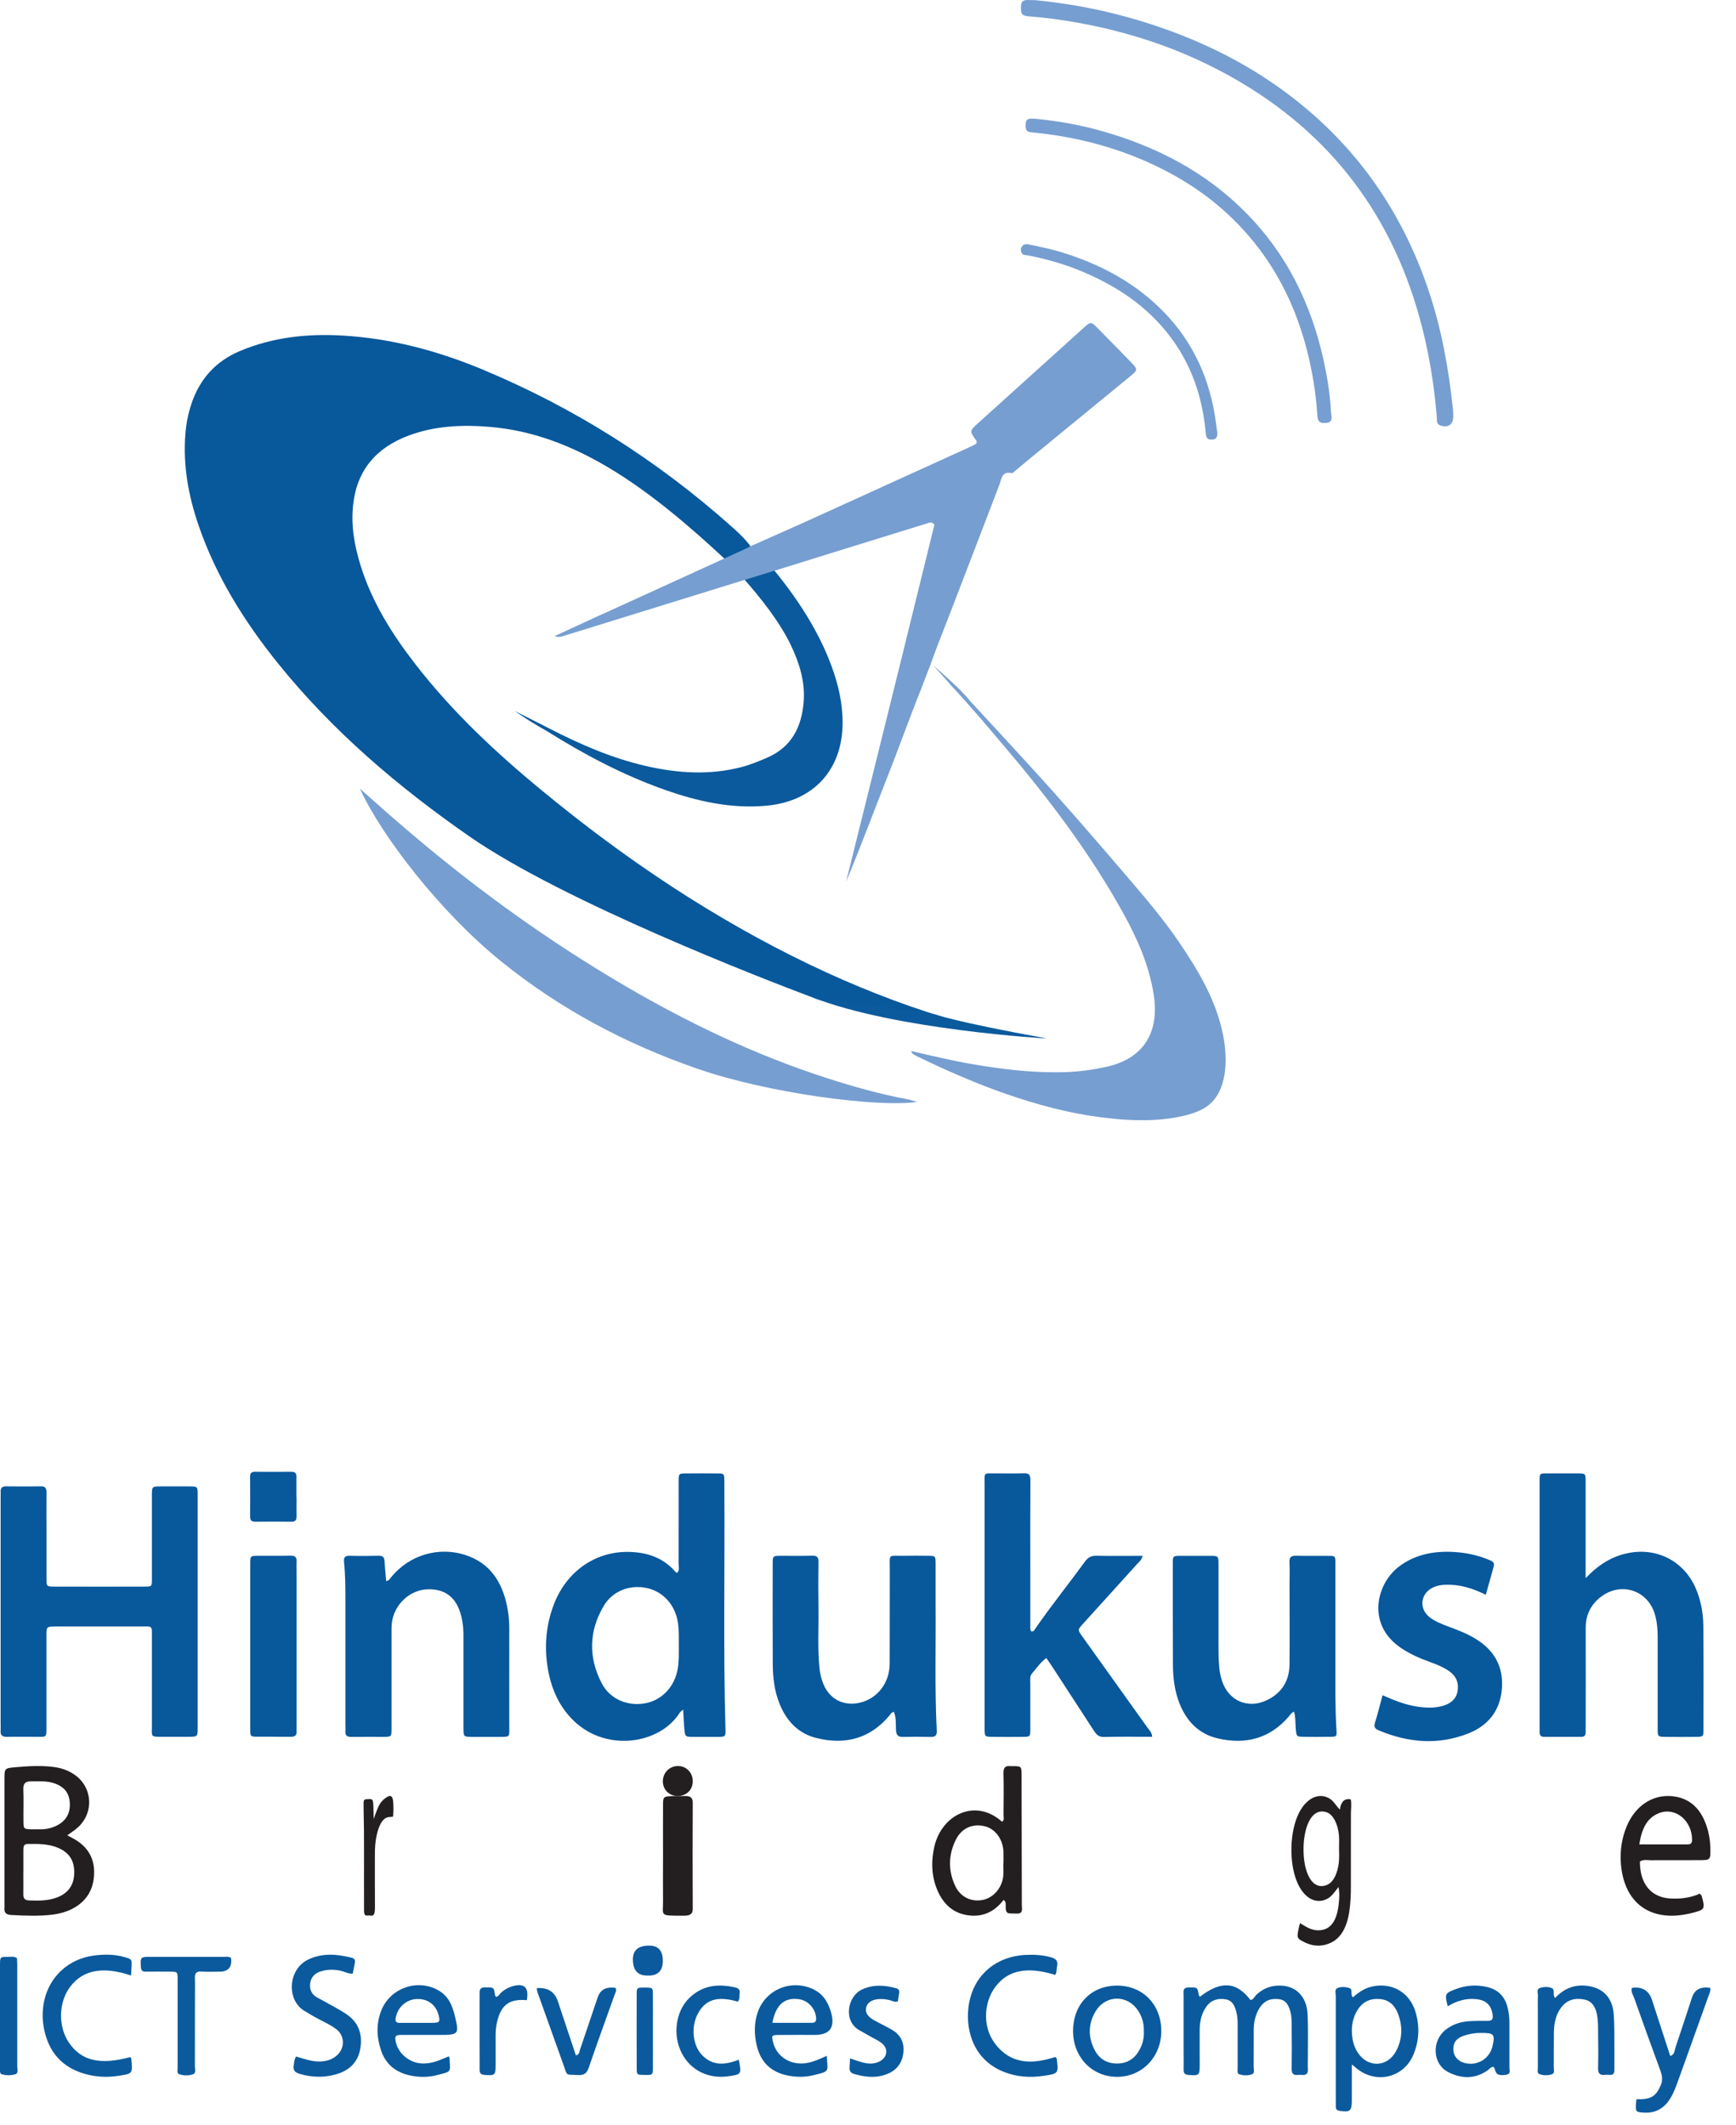 <svg width="58" height="71" viewBox="0 0 58 71" fill="none" xmlns="http://www.w3.org/2000/svg">
<path d="M31.675 22.738C31.904 22.847 32.069 23.054 32.239 23.237C32.341 23.346 32.446 23.456 32.548 23.567C33.147 24.211 33.741 24.862 34.335 25.508C35.476 26.75 36.58 28.025 37.674 29.307C38.267 29.999 38.856 30.691 39.37 31.443C40.036 32.42 40.644 33.43 40.87 34.613C41.014 35.364 41.025 36.458 40.328 36.959C40.132 37.098 39.904 37.183 39.671 37.246C38.628 37.522 37.45 37.435 36.394 37.27C35.339 37.105 34.215 36.776 33.17 36.387C32.964 36.31 32.759 36.23 32.554 36.147C31.914 35.888 31.288 35.603 30.667 35.303C30.606 35.275 30.549 35.24 30.493 35.203C30.473 35.19 30.467 35.16 30.439 35.112C31.12 35.27 31.782 35.429 32.45 35.545C33.493 35.725 34.542 35.853 35.602 35.817C36.07 35.801 36.534 35.738 36.991 35.634C38.26 35.344 38.732 34.435 38.547 33.238C38.395 32.244 37.99 31.341 37.509 30.473C36.401 28.476 35.025 26.666 33.551 24.929C32.972 24.246 32.395 23.559 31.782 22.906C31.738 22.858 31.714 22.793 31.679 22.736L31.675 22.741V22.738Z" fill="#769ED1"/>
<path d="M12.023 26.346C12.599 26.861 13.181 27.375 13.773 27.875C15.991 29.757 18.346 31.45 20.856 32.921C23.009 34.182 25.251 35.253 27.631 36.019C28.508 36.302 29.396 36.552 30.306 36.722C30.408 36.741 30.509 36.776 30.637 36.813C29.346 37.002 25.693 36.534 23.284 35.699C20.895 34.87 18.706 33.706 16.738 32.113C14.704 30.469 12.758 27.941 12.023 26.346Z" fill="#769ED1"/>
<path d="M31.893 34.298C31.915 34.222 31.976 34.161 32.052 34.137C32.037 34.135 32.024 34.13 32.008 34.128C31.915 34.152 31.834 34.128 31.769 34.056H31.762C31.669 34.08 31.588 34.052 31.523 33.982C29.999 33.515 28.519 32.927 27.082 32.24C23.839 30.686 20.88 28.698 18.111 26.415C16.568 25.145 15.112 23.783 13.884 22.197C13.1 21.187 12.425 20.115 12.044 18.881C11.842 18.226 11.722 17.562 11.798 16.866C11.925 15.7 12.573 14.96 13.64 14.556C14.522 14.223 15.443 14.184 16.372 14.262C17.804 14.382 19.102 14.891 20.323 15.617C21.712 16.442 23.038 17.578 24.215 18.674C24.3 18.698 24.283 18.657 24.379 18.596C24.601 18.459 24.87 18.42 25.077 18.254C24.897 18.004 24.672 17.795 24.444 17.593C21.956 15.374 19.174 13.614 16.096 12.334C14.604 11.714 13.057 11.303 11.437 11.21C10.261 11.142 9.112 11.266 8.015 11.727C7.199 12.071 6.665 12.671 6.391 13.505C6.286 13.822 6.221 14.151 6.195 14.486C6.108 15.546 6.295 16.564 6.637 17.56C7.223 19.264 8.165 20.765 9.286 22.16C11.115 24.431 13.313 26.298 15.699 27.954C18.849 30.138 25.6 32.742 27.039 33.282C27.211 33.347 27.309 33.382 27.313 33.384C27.352 33.395 27.391 33.406 27.43 33.417C27.522 33.399 27.607 33.406 27.67 33.486C27.696 33.493 27.72 33.499 27.746 33.504C27.838 33.484 27.922 33.495 27.988 33.573H27.999C28.112 33.562 28.223 33.56 28.308 33.654H28.317C28.43 33.641 28.541 33.641 28.628 33.734H28.637C28.75 33.721 28.863 33.717 28.95 33.81H28.959C29.072 33.797 29.185 33.791 29.272 33.885L29.283 33.887C29.394 33.876 29.507 33.865 29.594 33.959L29.612 33.963C29.747 33.959 29.884 33.943 29.995 34.045H30.006C30.095 34.041 30.184 34.032 30.265 34.056C30.3 34.032 30.345 34.015 30.4 34.015C30.489 34.015 30.552 34.056 30.589 34.115C30.62 34.098 30.657 34.085 30.702 34.085C30.802 34.085 30.868 34.135 30.903 34.202C30.951 34.202 30.998 34.202 31.044 34.209C31.077 34.191 31.114 34.178 31.16 34.178C31.236 34.178 31.292 34.209 31.329 34.254C31.364 34.228 31.41 34.213 31.464 34.213C31.519 34.213 31.569 34.23 31.604 34.257C31.623 34.25 31.643 34.248 31.662 34.248H31.678C31.721 34.248 31.76 34.259 31.797 34.281L31.821 34.298C31.843 34.291 31.865 34.287 31.893 34.287C31.893 34.287 31.893 34.287 31.898 34.287L31.893 34.298Z" fill="#08589C"/>
<path d="M28.151 24.183C28.134 25.732 27.17 26.772 25.617 26.916C24.431 27.027 23.303 26.772 22.198 26.381C20.804 25.889 19.507 25.199 18.257 24.416C17.881 24.205 17.561 24.007 17.197 23.75C17.65 23.988 17.443 23.872 18.34 24.331C19.376 24.864 20.441 25.33 21.581 25.591C22.637 25.832 23.695 25.904 24.76 25.63C25.058 25.554 25.341 25.436 25.624 25.315C26.449 24.962 26.784 24.285 26.85 23.448C26.904 22.776 26.708 22.151 26.423 21.555C26.046 20.763 25.395 19.952 24.819 19.299C25.095 19.068 25.52 19.062 25.868 19.055C26.651 20.012 27.359 21.094 27.786 22.264C28.012 22.882 28.158 23.517 28.151 24.181V24.183Z" fill="#0B5A9D"/>
<path d="M34.586 0.005C35.624 0.107 36.663 0.292 37.681 0.577C39.645 1.125 41.476 1.956 43.106 3.199C45.324 4.889 46.844 7.071 47.73 9.706C48.163 10.992 48.4 12.319 48.542 13.664C48.55 13.744 48.553 13.825 48.553 13.905C48.555 14.184 48.381 14.306 48.12 14.212C47.982 14.162 48.013 14.04 48.004 13.94C47.93 13.046 47.802 12.163 47.599 11.288C46.742 7.583 44.739 4.7 41.45 2.748C39.512 1.6 37.409 0.929 35.182 0.629C34.917 0.594 34.651 0.568 34.386 0.547C34.137 0.529 34.103 0.466 34.109 0.216C34.116 -0.006 34.251 -0.006 34.41 0.003C34.462 0.007 34.516 0.003 34.586 0.003V0.005Z" fill="#769ED1"/>
<path d="M2.247 61.314C2.343 61.366 2.428 61.406 2.51 61.456C2.927 61.706 3.157 62.073 3.145 62.584C3.133 63.102 2.909 63.49 2.474 63.738C2.245 63.868 1.995 63.934 1.738 63.966C1.285 64.02 0.831 63.999 0.378 63.976C0.205 63.968 0.129 63.901 0.149 63.719C0.153 63.682 0.149 63.642 0.149 63.605C0.149 62.219 0.149 60.836 0.149 59.451C0.149 59.077 0.151 59.071 0.512 59.04C0.927 59.002 1.344 58.979 1.762 59.027C2.021 59.056 2.267 59.136 2.486 59.286C3.097 59.703 3.149 60.563 2.592 61.059C2.49 61.149 2.373 61.222 2.249 61.314H2.247ZM0.779 62.549C0.779 62.791 0.783 63.035 0.779 63.277C0.775 63.421 0.829 63.486 0.969 63.49C1.289 63.5 1.606 63.507 1.911 63.388C2.281 63.244 2.47 62.975 2.48 62.584C2.49 62.163 2.317 61.89 1.931 61.729C1.606 61.593 1.263 61.6 0.919 61.604C0.801 61.604 0.781 61.683 0.781 61.781C0.781 62.036 0.781 62.292 0.781 62.547L0.779 62.549ZM1.259 61.111C1.468 61.126 1.724 61.093 1.955 60.957C2.243 60.788 2.361 60.527 2.329 60.187C2.297 59.868 2.115 59.684 1.837 59.584C1.576 59.49 1.306 59.511 1.037 59.511C0.857 59.511 0.771 59.574 0.779 59.78C0.793 60.125 0.779 60.471 0.783 60.817C0.785 61.107 0.787 61.107 1.063 61.114C1.113 61.114 1.161 61.114 1.261 61.114L1.259 61.111Z" fill="#231F20"/>
<path d="M44.766 60.456C44.801 60.188 44.922 60.073 45.128 60.112C45.163 60.268 45.134 60.43 45.134 60.588C45.134 61.409 45.132 62.228 45.133 63.05C45.133 63.311 45.122 63.569 45.085 63.826C45.008 64.387 44.798 64.749 44.456 64.907C44.133 65.054 43.814 65.022 43.501 64.844C43.333 64.749 43.328 64.721 43.388 64.433C43.399 64.377 43.415 64.322 43.433 64.249C43.533 64.306 43.625 64.367 43.719 64.411C43.823 64.46 43.929 64.488 44.038 64.488C44.456 64.492 44.685 64.174 44.737 63.507C44.748 63.365 44.758 63.22 44.718 63.042C44.6 63.197 44.498 63.347 44.367 63.422C43.97 63.648 43.545 63.412 43.318 62.831C43.063 62.18 43.094 61.189 43.39 60.584C43.648 60.056 44.088 59.86 44.448 60.104C44.563 60.183 44.645 60.335 44.764 60.454L44.766 60.456ZM44.737 61.761C44.737 61.613 44.747 61.462 44.734 61.316C44.703 60.934 44.535 60.616 44.325 60.545C44.08 60.464 43.867 60.559 43.712 60.895C43.505 61.342 43.496 62.162 43.693 62.617C43.836 62.95 44.041 63.058 44.279 62.991C44.502 62.928 44.644 62.698 44.712 62.348C44.749 62.154 44.743 61.955 44.737 61.759V61.761Z" fill="#231F20"/>
<path d="M33.531 63.47C33.245 63.846 32.883 64.028 32.443 63.996C31.854 63.955 31.475 63.599 31.271 63.029C31.115 62.596 31.115 62.147 31.215 61.7C31.458 60.62 32.59 60.062 33.477 60.861C33.567 60.804 33.526 60.709 33.528 60.632C33.531 60.169 33.539 59.706 33.526 59.245C33.52 59.045 33.593 58.984 33.764 59.004C33.786 59.005 33.81 59.004 33.832 59.004C34.128 59.004 34.13 59.004 34.131 59.324C34.135 60.76 34.137 62.196 34.139 63.633C34.139 63.767 34.198 63.941 33.962 63.929C33.691 63.915 33.594 63.981 33.6 63.664C33.6 63.609 33.617 63.544 33.533 63.472L33.531 63.47ZM33.52 62.252C33.52 62.252 33.524 62.252 33.526 62.252C33.526 62.119 33.531 61.985 33.526 61.852C33.502 61.429 33.243 61.09 32.891 61.009C32.489 60.916 32.129 61.075 31.936 61.459C31.685 61.961 31.674 62.483 31.908 62.993C32.079 63.369 32.435 63.544 32.818 63.476C33.177 63.413 33.472 63.087 33.518 62.685C33.535 62.542 33.52 62.394 33.52 62.25V62.252Z" fill="#231F20"/>
<path d="M44.46 13.655C44.465 13.71 44.465 13.762 44.473 13.816C44.499 13.971 44.523 14.116 44.292 14.129C44.09 14.14 44.025 14.101 44.01 13.842C43.981 13.361 43.916 12.885 43.825 12.413C43.47 10.559 42.712 8.899 41.397 7.524C40.459 6.543 39.336 5.827 38.086 5.305C36.941 4.826 35.748 4.548 34.516 4.426C34.39 4.413 34.279 4.415 34.268 4.241C34.253 4.006 34.307 3.941 34.575 3.967C35.335 4.039 36.086 4.171 36.821 4.38C38.641 4.898 40.276 5.742 41.619 7.1C42.978 8.47 43.796 10.128 44.212 11.995C44.334 12.543 44.428 13.096 44.462 13.657L44.46 13.655Z" fill="#769ED1"/>
<path d="M54.789 62.191C54.789 62.935 55.16 63.386 55.802 63.425C56.145 63.445 56.48 63.404 56.791 63.263C56.821 63.301 56.845 63.317 56.853 63.339C56.97 63.766 56.962 63.795 56.577 63.897C56.341 63.959 56.099 64 55.853 64C54.87 64 54.239 63.362 54.154 62.258C54.12 61.825 54.186 61.404 54.35 61.009C54.656 60.276 55.3 59.892 56.004 60.027C56.413 60.105 56.726 60.35 56.922 60.768C57.061 61.065 57.133 61.384 57.142 61.721C57.154 62.135 57.148 62.141 56.791 62.144C56.242 62.144 55.695 62.144 55.146 62.146C55.027 62.146 54.902 62.112 54.789 62.191ZM54.771 61.618C55.344 61.618 55.853 61.618 56.363 61.618C56.45 61.618 56.532 61.613 56.532 61.469C56.536 60.829 55.984 60.364 55.441 60.568C55.021 60.726 54.85 61.099 54.769 61.618H54.771Z" fill="#231F20"/>
<path d="M40.67 14.438C40.679 14.573 40.657 14.677 40.487 14.686C40.318 14.695 40.296 14.595 40.283 14.46C40.187 13.405 39.889 12.417 39.297 11.529C38.528 10.376 37.449 9.619 36.19 9.086C35.598 8.834 34.982 8.657 34.351 8.533C34.266 8.516 34.157 8.538 34.12 8.416C34.07 8.261 34.185 8.126 34.358 8.163C34.723 8.24 35.091 8.314 35.448 8.422C36.654 8.788 37.756 9.351 38.679 10.222C39.736 11.218 40.357 12.454 40.59 13.886C40.62 14.07 40.642 14.255 40.668 14.44L40.67 14.438Z" fill="#769ED1"/>
<path d="M6.604 53.844C6.604 55.134 6.604 56.426 6.604 57.715C6.604 58.019 6.603 58.021 6.293 58.023C6.003 58.023 5.714 58.023 5.424 58.023C5.015 58.023 5.075 58.023 5.075 57.654C5.075 56.675 5.075 55.697 5.075 54.716C5.075 54.638 5.073 54.56 5.075 54.483C5.075 54.391 5.039 54.336 4.939 54.338C4.883 54.338 4.827 54.338 4.773 54.338C3.804 54.338 2.836 54.338 1.866 54.338C1.555 54.338 1.551 54.342 1.551 54.649C1.551 55.662 1.551 56.673 1.551 57.687C1.551 58.066 1.556 58.023 1.202 58.023C0.879 58.023 0.555 58.017 0.233 58.025C0.074 58.028 0.007 57.969 0.021 57.811C0.027 57.744 0.021 57.677 0.021 57.611C0.021 55.096 0.021 52.581 0.021 50.067C0.021 49.989 0.025 49.911 0.021 49.834C0.016 49.707 0.074 49.655 0.201 49.656C0.59 49.66 0.981 49.662 1.37 49.656C1.527 49.653 1.553 49.732 1.553 49.863C1.549 50.319 1.553 50.774 1.553 51.23C1.553 51.731 1.551 52.232 1.553 52.732C1.553 52.996 1.558 53.003 1.804 53.005C2.818 53.008 3.831 53.008 4.843 53.005C5.069 53.005 5.075 52.998 5.075 52.757C5.077 51.822 5.075 50.888 5.075 49.953C5.075 49.662 5.079 49.66 5.365 49.658C5.687 49.656 6.011 49.656 6.333 49.658C6.601 49.66 6.604 49.664 6.604 49.939C6.604 51.241 6.604 52.542 6.604 53.844Z" fill="#08589C"/>
<path d="M22.826 57.112C22.762 57.169 22.732 57.186 22.715 57.211C22.037 58.298 20.161 58.568 19.07 57.388C18.69 56.978 18.46 56.491 18.342 55.947C18.172 55.154 18.212 54.375 18.498 53.617C18.916 52.508 19.879 51.828 20.998 51.846C21.611 51.856 22.16 52.034 22.572 52.519C22.59 52.54 22.605 52.549 22.646 52.526C22.703 52.437 22.672 52.325 22.672 52.22C22.675 51.308 22.672 50.395 22.674 49.483C22.674 49.228 22.679 49.226 22.929 49.224C23.274 49.221 23.618 49.221 23.964 49.224C24.194 49.226 24.194 49.23 24.201 49.47C24.203 49.559 24.201 49.648 24.201 49.738C24.219 52.408 24.163 55.08 24.237 57.75C24.245 58.022 24.243 58.023 23.97 58.027C23.702 58.029 23.436 58.029 23.168 58.027C22.889 58.025 22.887 58.023 22.862 57.73C22.846 57.544 22.838 57.356 22.824 57.115L22.826 57.112ZM22.679 54.932C22.675 54.733 22.688 54.478 22.652 54.223C22.57 53.646 22.181 53.191 21.647 53.061C21.075 52.922 20.474 53.135 20.169 53.653C19.674 54.49 19.656 55.368 20.1 56.229C20.38 56.773 20.981 57.017 21.575 56.9C22.125 56.791 22.541 56.343 22.643 55.753C22.686 55.5 22.679 55.243 22.679 54.932Z" fill="#08589C"/>
<path d="M52.978 52.721C53.394 52.285 53.849 51.987 54.422 51.88C55.38 51.699 56.267 52.166 56.654 53.061C56.83 53.467 56.904 53.894 56.909 54.33C56.918 55.476 56.915 56.621 56.913 57.768C56.913 58.02 56.907 58.023 56.652 58.025C56.317 58.029 55.984 58.029 55.65 58.025C55.385 58.023 55.383 58.02 55.383 57.741C55.383 56.717 55.382 55.694 55.383 54.67C55.383 54.424 55.36 54.179 55.293 53.944C55.063 53.128 54.162 52.83 53.487 53.347C53.148 53.606 52.978 53.953 52.978 54.386C52.982 55.465 52.978 56.544 52.978 57.624C52.978 57.701 52.974 57.779 52.978 57.857C52.982 57.964 52.944 58.025 52.828 58.025C52.415 58.025 52.004 58.025 51.592 58.025C51.476 58.025 51.434 57.969 51.438 57.861C51.441 57.794 51.438 57.727 51.438 57.66C51.438 54.966 51.438 52.275 51.438 49.581C51.438 49.559 51.438 49.536 51.438 49.514C51.438 49.212 51.423 49.223 51.729 49.223C52.051 49.223 52.375 49.223 52.697 49.223C52.973 49.224 52.974 49.226 52.976 49.492C52.978 50.071 52.976 50.65 52.976 51.229C52.976 51.726 52.976 52.224 52.976 52.721H52.978Z" fill="#08589C"/>
<path d="M38.497 58.023C37.941 58.023 37.407 58.014 36.873 58.029C36.691 58.032 36.62 57.929 36.538 57.806C36.084 57.106 35.63 56.408 35.174 55.709C35.109 55.608 35.038 55.511 34.957 55.391C34.756 55.539 34.629 55.735 34.479 55.908C34.399 56.001 34.423 56.12 34.423 56.229C34.423 56.741 34.423 57.253 34.423 57.764C34.423 58.02 34.417 58.023 34.167 58.025C33.833 58.029 33.499 58.029 33.165 58.025C32.9 58.023 32.9 58.02 32.895 57.741C32.895 57.708 32.895 57.674 32.895 57.642C32.895 54.961 32.895 52.28 32.895 49.599C32.895 49.174 32.85 49.226 33.266 49.222C33.577 49.221 33.891 49.231 34.202 49.219C34.379 49.212 34.426 49.273 34.426 49.445C34.419 50.469 34.423 51.491 34.423 52.515C34.423 53.126 34.423 53.738 34.423 54.351C34.423 54.405 34.419 54.459 34.455 54.503C34.547 54.517 34.567 54.441 34.602 54.391C35.129 53.631 35.708 52.913 36.251 52.166C36.356 52.023 36.466 51.97 36.64 51.974C37.147 51.985 37.653 51.977 38.176 51.977C38.139 52.128 38.043 52.191 37.972 52.271C37.377 52.933 36.777 53.591 36.18 54.251C36.003 54.447 36.003 54.45 36.155 54.664C36.879 55.677 37.606 56.69 38.329 57.705C38.39 57.792 38.484 57.866 38.495 58.027L38.497 58.023Z" fill="#08589C"/>
<path d="M43.242 57.182C43.132 57.222 43.108 57.289 43.065 57.339C42.426 58.085 41.613 58.293 40.683 58.076C40.062 57.931 39.658 57.518 39.419 56.938C39.244 56.509 39.189 56.057 39.188 55.599C39.182 54.476 39.184 53.352 39.184 52.227C39.184 51.981 39.189 51.979 39.446 51.977C39.769 51.976 40.093 51.977 40.415 51.977C40.706 51.977 40.71 51.979 40.71 52.263C40.71 53.121 40.71 53.976 40.71 54.834C40.71 55.123 40.708 55.413 40.735 55.7C40.749 55.858 40.78 56.01 40.829 56.156C41.044 56.82 41.691 57.104 42.326 56.8C42.822 56.563 43.079 56.153 43.083 55.601C43.09 54.689 43.084 53.776 43.084 52.864C43.084 52.641 43.095 52.419 43.081 52.196C43.07 52.015 43.146 51.97 43.314 51.974C43.671 51.983 44.027 51.974 44.384 51.977C44.61 51.979 44.616 51.985 44.616 52.227C44.617 53.307 44.616 54.385 44.616 55.465C44.616 56.243 44.603 57.023 44.652 57.801C44.664 58.016 44.659 58.02 44.433 58.023C44.143 58.027 43.854 58.027 43.564 58.023C43.316 58.02 43.316 58.016 43.292 57.757C43.274 57.573 43.292 57.383 43.235 57.182H43.242Z" fill="#08589C"/>
<path d="M29.862 57.191C29.771 57.207 29.748 57.276 29.706 57.325C29.062 58.085 28.242 58.296 27.299 58.07C26.678 57.922 26.281 57.504 26.046 56.923C25.872 56.493 25.82 56.041 25.818 55.583C25.813 54.47 25.814 53.358 25.816 52.245C25.816 51.979 25.822 51.977 26.097 51.976C26.442 51.974 26.786 51.983 27.132 51.972C27.291 51.967 27.348 52.017 27.346 52.178C27.338 52.69 27.338 53.202 27.346 53.714C27.355 54.382 27.313 55.049 27.377 55.715C27.395 55.905 27.438 56.087 27.51 56.263C27.72 56.771 28.191 57.01 28.73 56.883C29.315 56.746 29.72 56.225 29.724 55.583C29.73 54.526 29.724 53.47 29.728 52.412C29.728 51.903 29.661 51.981 30.173 51.976C30.452 51.972 30.73 51.972 31.007 51.976C31.253 51.977 31.257 51.981 31.259 52.24C31.261 52.706 31.257 53.175 31.259 53.642C31.27 55.033 31.226 56.422 31.297 57.813C31.306 57.978 31.25 58.03 31.092 58.027C30.781 58.02 30.468 58.02 30.157 58.027C29.995 58.03 29.947 57.958 29.936 57.808C29.923 57.602 29.948 57.39 29.865 57.191H29.862Z" fill="#08589C"/>
<path d="M12.903 52.823C13.015 52.797 13.037 52.727 13.079 52.678C13.671 51.96 14.63 51.665 15.517 51.94C16.367 52.204 16.776 52.843 16.943 53.671C16.994 53.921 17.017 54.176 17.015 54.435C17.012 55.526 17.015 56.614 17.015 57.705C17.015 58.026 17.05 58.027 16.682 58.026C16.382 58.026 16.081 58.026 15.781 58.026C15.488 58.024 15.486 58.022 15.484 57.736C15.484 56.835 15.484 55.934 15.484 55.033C15.484 54.889 15.482 54.744 15.484 54.599C15.484 54.431 15.466 54.266 15.435 54.102C15.301 53.411 14.918 53.074 14.28 53.096C13.678 53.116 13.151 53.621 13.089 54.245C13.077 54.377 13.081 54.511 13.081 54.645C13.081 55.679 13.081 56.714 13.081 57.749C13.081 58.02 13.077 58.024 12.805 58.026C12.449 58.027 12.092 58.022 11.738 58.027C11.598 58.029 11.529 57.982 11.54 57.836C11.547 57.758 11.54 57.68 11.54 57.602C11.54 56.235 11.54 54.865 11.54 53.498C11.54 53.063 11.54 52.629 11.495 52.197C11.479 52.047 11.511 51.969 11.685 51.974C12.007 51.985 12.331 51.982 12.653 51.974C12.778 51.973 12.838 52.016 12.845 52.141C12.861 52.36 12.881 52.58 12.903 52.823Z" fill="#08589C"/>
<path d="M49.641 53.278C49.235 53.081 48.868 52.96 48.472 52.945C48.26 52.938 48.048 52.945 47.853 53.047C47.46 53.249 47.406 53.732 47.746 54.014C47.929 54.164 48.148 54.248 48.368 54.331C48.681 54.449 48.993 54.564 49.281 54.738C49.923 55.123 50.242 55.681 50.177 56.435C50.115 57.148 49.724 57.641 49.078 57.902C48.066 58.309 47.053 58.226 46.059 57.806C45.936 57.754 45.894 57.69 45.938 57.551C46.032 57.256 46.104 56.954 46.191 56.634C46.578 56.806 46.948 56.954 47.346 57.014C47.646 57.059 47.945 57.072 48.238 56.979C48.477 56.903 48.653 56.759 48.698 56.5C48.745 56.223 48.653 55.997 48.419 55.832C48.216 55.69 47.988 55.601 47.758 55.518C47.422 55.397 47.1 55.254 46.801 55.051C45.637 54.26 45.992 52.891 46.75 52.328C47.308 51.914 47.945 51.806 48.616 51.851C49.005 51.878 49.387 51.959 49.749 52.113C49.842 52.151 49.945 52.187 49.907 52.325C49.822 52.632 49.735 52.94 49.641 53.28V53.278Z" fill="#08589C"/>
<path d="M8.36 55.01C8.36 54.087 8.36 53.164 8.36 52.24C8.36 51.981 8.366 51.978 8.612 51.976C8.979 51.972 9.347 51.981 9.714 51.972C9.861 51.969 9.913 52.025 9.908 52.166C9.9 52.3 9.908 52.434 9.908 52.566C9.908 54.244 9.908 55.925 9.908 57.604C9.908 57.681 9.902 57.759 9.908 57.837C9.919 57.987 9.843 58.025 9.705 58.023C9.338 58.018 8.97 58.023 8.603 58.02C8.367 58.018 8.36 58.013 8.36 57.776C8.358 56.853 8.36 55.93 8.36 55.006V55.01Z" fill="#08589C"/>
<path d="M9.906 50.024C9.906 50.236 9.902 50.445 9.906 50.657C9.909 50.778 9.871 50.84 9.736 50.838C9.336 50.832 8.936 50.832 8.536 50.838C8.409 50.838 8.355 50.794 8.356 50.664C8.36 50.221 8.358 49.776 8.356 49.333C8.356 49.226 8.393 49.168 8.51 49.17C8.921 49.172 9.332 49.174 9.743 49.17C9.855 49.17 9.904 49.215 9.902 49.325C9.9 49.559 9.902 49.792 9.902 50.024H9.906Z" fill="#08589C"/>
<path d="M12.484 60.77C12.583 60.491 12.65 60.294 12.759 60.177C12.79 60.143 12.822 60.111 12.855 60.086C13.092 59.909 13.151 59.989 13.145 60.472C13.145 60.541 13.138 60.61 13.133 60.69C13.093 60.694 13.058 60.703 13.023 60.703C12.801 60.703 12.664 60.948 12.582 61.324C12.536 61.529 12.524 61.756 12.525 61.982C12.527 62.559 12.521 63.136 12.527 63.71C12.529 63.93 12.493 64.021 12.38 63.996C12.338 63.987 12.294 63.991 12.252 63.996C12.19 64.001 12.16 63.941 12.162 63.822C12.162 63.724 12.162 63.625 12.162 63.527C12.157 62.488 12.173 61.447 12.148 60.408C12.141 60.115 12.144 60.115 12.276 60.106C12.458 60.093 12.464 60.102 12.476 60.369C12.479 60.468 12.48 60.564 12.485 60.77H12.484Z" fill="#231F20"/>
<path d="M22.152 61.997C22.152 61.436 22.149 60.871 22.152 60.31C22.152 60.009 22.162 60.009 22.566 60.002C22.661 60.002 22.756 60.007 22.848 60.002C23.066 59.988 23.148 60.058 23.145 60.227C23.139 61.41 23.139 62.592 23.145 63.774C23.145 63.941 23.06 64 22.845 64C22.008 64 22.159 64.014 22.152 63.511C22.146 63.006 22.152 62.503 22.152 61.997Z" fill="#231F20"/>
<path d="M40.091 66.707C40.791 66.166 41.309 66.198 41.776 66.815C41.881 66.81 41.906 66.709 41.966 66.651C42.158 66.466 42.386 66.358 42.65 66.338C43.249 66.291 43.658 66.66 43.687 67.296C43.709 67.774 43.694 68.253 43.696 68.731C43.696 68.865 43.689 68.999 43.696 69.131C43.705 69.281 43.636 69.332 43.497 69.319C43.454 69.315 43.408 69.314 43.363 69.319C43.2 69.339 43.151 69.261 43.155 69.105C43.162 68.65 43.159 68.194 43.155 67.738C43.155 67.561 43.162 67.383 43.112 67.208C43.054 67.007 42.981 66.823 42.74 66.79C42.493 66.755 42.274 66.815 42.12 67.027C41.951 67.26 41.888 67.53 41.888 67.814C41.886 68.226 41.888 68.637 41.886 69.049C41.886 69.134 41.928 69.254 41.834 69.294C41.702 69.35 41.546 69.341 41.408 69.299C41.323 69.274 41.35 69.165 41.35 69.089C41.349 68.599 41.35 68.111 41.35 67.62C41.35 67.475 41.34 67.333 41.3 67.192C41.245 67 41.171 66.83 40.949 66.793C40.703 66.754 40.48 66.806 40.322 67.014C40.149 67.244 40.084 67.513 40.082 67.797C40.078 68.186 40.082 68.575 40.082 68.966C40.082 69.337 40.069 69.344 39.716 69.321C39.586 69.312 39.541 69.261 39.544 69.138C39.55 68.937 39.544 68.738 39.544 68.537C39.544 67.915 39.544 67.291 39.544 66.669C39.544 66.546 39.497 66.396 39.723 66.397C40.002 66.397 40.006 66.386 40.047 66.627C40.051 66.649 40.06 66.669 40.069 66.689C40.073 66.696 40.084 66.701 40.091 66.707Z" fill="#0B5A9D"/>
<path d="M45.199 66.729C45.4 66.548 45.61 66.412 45.869 66.36C46.504 66.231 47.081 66.555 47.282 67.181C47.436 67.662 47.42 68.147 47.233 68.618C46.919 69.406 45.995 69.639 45.331 69.106C45.291 69.073 45.252 69.041 45.165 68.968C45.165 69.187 45.165 69.348 45.165 69.509C45.165 69.732 45.165 69.954 45.165 70.175C45.165 70.524 45.101 70.575 44.758 70.519C44.681 70.506 44.633 70.479 44.631 70.397C44.629 70.341 44.629 70.287 44.629 70.231C44.629 69.053 44.629 67.876 44.629 66.698C44.629 66.602 44.58 66.468 44.681 66.421C44.799 66.365 44.949 66.376 45.074 66.414C45.217 66.457 45.101 66.618 45.199 66.727V66.729ZM45.165 67.803C45.165 68.091 45.215 68.341 45.355 68.561C45.691 69.091 46.356 69.072 46.647 68.516C46.861 68.109 46.866 67.682 46.7 67.257C46.596 66.993 46.41 66.812 46.108 66.785C45.791 66.756 45.541 66.866 45.366 67.134C45.228 67.344 45.172 67.581 45.165 67.802V67.803Z" fill="#0B5A9D"/>
<path d="M9.894 68.704C10.171 68.785 10.42 68.879 10.694 68.87C10.9 68.863 11.09 68.811 11.247 68.675C11.532 68.431 11.526 68.002 11.224 67.781C11.063 67.664 10.882 67.575 10.704 67.483C10.516 67.387 10.333 67.282 10.154 67.17C9.564 66.797 9.62 65.779 10.312 65.457C10.782 65.238 11.264 65.283 11.747 65.403C11.838 65.424 11.876 65.482 11.856 65.576C11.832 65.694 11.81 65.811 11.785 65.936C11.622 65.943 11.497 65.86 11.358 65.833C11.133 65.791 10.916 65.793 10.699 65.866C10.5 65.933 10.382 66.068 10.361 66.278C10.342 66.472 10.413 66.627 10.587 66.727C10.771 66.83 10.96 66.926 11.142 67.031C11.287 67.112 11.432 67.195 11.571 67.287C11.975 67.559 12.114 67.944 12.042 68.416C11.966 68.905 11.662 69.18 11.206 69.305C10.811 69.413 10.418 69.402 10.022 69.286C9.845 69.236 9.781 69.158 9.816 68.983C9.832 68.897 9.828 68.807 9.892 68.706L9.894 68.704Z" fill="#0B5A9D"/>
<path d="M35.257 65.978C34.321 65.687 33.677 65.815 33.257 66.374C32.866 66.893 32.831 67.689 33.208 68.223C33.742 68.979 34.479 68.972 35.259 68.72C35.282 68.748 35.306 68.762 35.307 68.778C35.367 69.278 35.364 69.276 34.85 69.352C34.422 69.415 34.002 69.386 33.599 69.24C32.547 68.858 32.263 67.874 32.354 67.078C32.471 66.052 33.21 65.372 34.249 65.31C34.538 65.294 34.824 65.31 35.108 65.388C35.279 65.433 35.358 65.515 35.317 65.692C35.295 65.786 35.313 65.889 35.255 65.976L35.257 65.978Z" fill="#0B5A9D"/>
<path d="M4.38 65.998C3.44 65.681 2.774 65.809 2.347 66.37C1.951 66.893 1.934 67.705 2.309 68.25C2.722 68.85 3.346 68.995 4.353 68.724C4.365 68.742 4.385 68.758 4.387 68.776C4.436 69.284 4.436 69.279 3.938 69.352C3.569 69.406 3.205 69.389 2.847 69.288C2.057 69.067 1.609 68.532 1.464 67.742C1.409 67.447 1.413 67.143 1.476 66.846C1.654 66.028 2.298 65.439 3.14 65.33C3.484 65.287 3.828 65.285 4.166 65.384C4.407 65.455 4.407 65.455 4.396 65.699C4.392 65.788 4.385 65.875 4.378 65.994L4.38 65.998Z" fill="#0B5A9D"/>
<path d="M49.893 69.05C49.806 69.05 49.762 69.126 49.699 69.169C49.268 69.466 48.814 69.448 48.376 69.22C47.858 68.948 47.826 68.18 48.3 67.809C48.524 67.633 48.789 67.544 49.071 67.526C49.281 67.512 49.493 67.51 49.703 67.514C49.858 67.516 49.889 67.445 49.869 67.306C49.822 66.986 49.65 66.821 49.319 66.787C48.975 66.75 48.664 66.85 48.369 67.025C48.262 66.613 48.275 66.588 48.642 66.45C48.984 66.323 49.332 66.298 49.688 66.383C50.05 66.468 50.269 66.694 50.363 67.043C50.412 67.226 50.432 67.414 50.43 67.604C50.428 68.093 50.432 68.581 50.43 69.07C50.43 69.169 50.486 69.297 50.304 69.317C50.063 69.343 49.992 69.314 49.94 69.127C49.934 69.108 49.925 69.086 49.914 69.068C49.911 69.061 49.9 69.055 49.891 69.05H49.893ZM49.478 67.917C49.301 67.912 49.093 67.944 48.892 68.015C48.646 68.102 48.544 68.252 48.557 68.491C48.568 68.704 48.72 68.871 48.952 68.925C49.37 69.022 49.77 68.775 49.865 68.357C49.956 67.962 49.916 67.912 49.478 67.917Z" fill="#0B5A9D"/>
<path d="M27.622 68.682C27.647 69.212 27.761 69.194 27.139 69.337C26.887 69.395 26.634 69.393 26.377 69.35C25.799 69.252 25.43 68.93 25.289 68.362C25.197 67.99 25.188 67.613 25.309 67.244C25.562 66.477 26.417 66.112 27.153 66.448C27.376 66.549 27.539 66.71 27.647 66.926C27.702 67.034 27.745 67.15 27.776 67.268C27.898 67.744 27.713 67.982 27.222 67.982C26.809 67.982 26.398 67.979 25.986 67.984C25.787 67.988 25.778 68.008 25.823 68.205C25.939 68.726 26.444 69.03 27.005 68.912C27.211 68.869 27.403 68.78 27.624 68.68L27.622 68.682ZM25.803 67.579C26.259 67.579 26.688 67.579 27.119 67.579C27.231 67.579 27.274 67.534 27.267 67.418C27.245 67.103 26.998 66.828 26.684 66.788C26.21 66.727 25.922 66.969 25.805 67.579H25.803Z" fill="#0B5A9D"/>
<path d="M14.992 68.7C15.008 68.724 15.019 68.733 15.019 68.742C15.035 69.24 15.124 69.192 14.581 69.33C14.286 69.404 13.985 69.4 13.688 69.334C13.218 69.229 12.887 68.963 12.731 68.501C12.581 68.056 12.564 67.608 12.74 67.165C13.028 66.434 13.904 66.108 14.601 66.468C14.805 66.573 14.959 66.732 15.057 66.938C15.113 67.058 15.156 67.186 15.189 67.315C15.348 67.968 15.335 67.982 14.678 67.982C14.257 67.982 13.833 67.98 13.412 67.982C13.209 67.982 13.182 68.022 13.223 68.217C13.303 68.592 13.658 68.898 14.05 68.932C14.277 68.952 14.492 68.903 14.7 68.82C14.798 68.78 14.898 68.738 14.992 68.7ZM13.922 67.579C14.11 67.579 14.298 67.582 14.487 67.579C14.677 67.573 14.702 67.539 14.664 67.365C14.586 66.991 14.307 66.77 13.927 66.783C13.574 66.796 13.281 67.06 13.22 67.416C13.2 67.528 13.234 67.582 13.354 67.581C13.542 67.577 13.73 67.581 13.918 67.581L13.922 67.579Z" fill="#0B5A9D"/>
<path d="M35.851 67.858C35.849 66.968 36.446 66.342 37.306 66.335C38.176 66.327 38.803 66.968 38.799 67.861C38.795 68.722 38.151 69.385 37.32 69.383C36.486 69.383 35.852 68.724 35.851 67.858ZM38.216 67.859C38.224 67.61 38.162 67.387 38.033 67.187C37.681 66.629 36.944 66.631 36.603 67.196C36.356 67.608 36.35 68.042 36.562 68.467C36.718 68.78 36.98 68.945 37.34 68.938C37.688 68.93 37.927 68.759 38.082 68.46C38.182 68.27 38.227 68.066 38.216 67.859Z" fill="#0B5A9D"/>
<path d="M54.675 70.131C55.158 70.144 55.326 70.039 55.485 69.665C55.556 69.498 55.536 69.348 55.476 69.183C55.181 68.382 54.892 67.577 54.606 66.772C54.566 66.66 54.492 66.555 54.515 66.419C54.548 66.412 54.579 66.401 54.611 66.401C54.908 66.39 55.103 66.53 55.196 66.821C55.397 67.443 55.599 68.065 55.804 68.689C55.954 68.637 55.943 68.505 55.976 68.407C56.166 67.85 56.345 67.291 56.53 66.732C56.605 66.503 56.766 66.392 57.015 66.399C57.058 66.399 57.102 66.408 57.143 66.414C57.154 66.515 57.114 66.595 57.084 66.676C56.745 67.615 56.408 68.556 56.072 69.496C55.998 69.704 55.922 69.914 55.804 70.104C55.601 70.437 55.308 70.605 54.915 70.578C54.651 70.56 54.644 70.551 54.658 70.278C54.66 70.234 54.669 70.193 54.676 70.128L54.675 70.131Z" fill="#0B5A9D"/>
<path d="M51.954 66.749C52.276 66.407 52.659 66.273 53.108 66.356C53.584 66.443 53.872 66.759 53.914 67.282C53.944 67.659 53.932 68.037 53.937 68.415C53.941 68.659 53.934 68.903 53.937 69.147C53.941 69.278 53.887 69.33 53.76 69.317C53.717 69.314 53.671 69.312 53.626 69.317C53.458 69.337 53.387 69.274 53.392 69.095C53.403 68.673 53.398 68.25 53.392 67.829C53.392 67.662 53.389 67.494 53.36 67.331C53.316 67.08 53.21 66.855 52.927 66.799C52.621 66.74 52.35 66.808 52.156 67.071C51.977 67.313 51.921 67.595 51.916 67.888C51.91 68.277 51.916 68.666 51.912 69.055C51.912 69.14 51.95 69.263 51.854 69.296C51.72 69.341 51.564 69.344 51.431 69.29C51.347 69.258 51.38 69.153 51.38 69.079C51.38 68.456 51.38 67.834 51.38 67.212C51.38 67.034 51.374 66.855 51.382 66.678C51.385 66.586 51.327 66.454 51.45 66.414C51.575 66.372 51.724 66.367 51.843 66.418C51.97 66.468 51.859 66.626 51.954 66.747V66.749Z" fill="#0B5A9D"/>
<path d="M7.707 65.401C7.713 65.41 7.72 65.421 7.722 65.43C7.752 65.723 7.623 65.869 7.335 65.869C7.134 65.869 6.933 65.88 6.736 65.866C6.551 65.851 6.504 65.933 6.511 66.099C6.52 66.309 6.513 66.52 6.513 66.732C6.513 67.499 6.513 68.264 6.511 69.031C6.511 69.124 6.562 69.259 6.444 69.299C6.299 69.346 6.133 69.348 5.986 69.294C5.903 69.263 5.936 69.156 5.934 69.082C5.932 68.693 5.934 68.304 5.934 67.915C5.934 67.315 5.936 66.716 5.934 66.115C5.934 65.876 5.928 65.873 5.698 65.869C5.42 65.866 5.143 65.866 4.864 65.869C4.75 65.871 4.714 65.824 4.707 65.714C4.685 65.39 4.692 65.374 5.011 65.374C5.821 65.374 6.634 65.374 7.445 65.374C7.534 65.374 7.622 65.359 7.707 65.401Z" fill="#0B5A9D"/>
<path d="M17.936 66.419C18.299 66.391 18.533 66.54 18.641 66.866C18.84 67.466 19.039 68.065 19.24 68.664C19.354 68.65 19.35 68.561 19.372 68.494C19.573 67.906 19.77 67.316 19.969 66.728C20.044 66.507 20.197 66.397 20.427 66.401C20.471 66.401 20.514 66.406 20.559 66.408C20.613 66.491 20.565 66.562 20.539 66.629C20.25 67.445 19.949 68.255 19.671 69.075C19.604 69.27 19.511 69.332 19.312 69.323C18.876 69.304 18.963 69.361 18.825 68.981C18.554 68.23 18.288 67.477 18.018 66.725C17.985 66.631 17.938 66.542 17.936 66.419Z" fill="#0B5A9D"/>
<path d="M28.401 68.767C28.576 68.823 28.71 68.876 28.85 68.91C29.025 68.952 29.201 68.957 29.371 68.876C29.659 68.737 29.695 68.427 29.438 68.241C29.331 68.163 29.208 68.107 29.092 68.042C28.967 67.971 28.842 67.899 28.716 67.828C28.155 67.519 28.317 66.683 28.803 66.463C29.183 66.291 29.557 66.318 29.941 66.423C30.014 66.443 30.055 66.49 30.042 66.571C30.028 66.669 30.012 66.766 29.997 66.861C29.894 66.902 29.816 66.844 29.733 66.823C29.613 66.792 29.492 66.777 29.369 66.785C29.127 66.799 28.969 66.908 28.936 67.078C28.906 67.239 28.987 67.371 29.203 67.492C29.396 67.6 29.597 67.695 29.791 67.805C30.093 67.977 30.222 68.245 30.18 68.588C30.138 68.925 29.959 69.162 29.641 69.288C29.271 69.435 28.902 69.395 28.531 69.285C28.412 69.249 28.374 69.18 28.384 69.064C28.393 68.977 28.393 68.888 28.399 68.769L28.401 68.767Z" fill="#0B5A9D"/>
<path d="M24.683 68.809C24.775 69.299 24.775 69.301 24.333 69.364C23.663 69.46 23.064 69.16 22.773 68.583C22.469 67.982 22.572 67.199 23.026 66.752C23.468 66.32 24.002 66.262 24.579 66.401C24.686 66.426 24.728 66.49 24.711 66.594C24.697 66.68 24.724 66.774 24.654 66.871C24.127 66.723 23.618 66.692 23.311 67.282C23.086 67.712 23.137 68.302 23.435 68.633C23.788 69.024 24.215 68.995 24.683 68.811V68.809Z" fill="#0B5A9D"/>
<path d="M0.567 65.415C0.57 65.486 0.576 65.563 0.576 65.639C0.576 66.772 0.576 67.902 0.576 69.035C0.576 69.127 0.628 69.263 0.507 69.299C0.36 69.341 0.199 69.341 0.049 69.293C0.005 69.281 0.002 69.223 0 69.178C0 69.111 0 69.044 0 68.979C0 67.87 0 66.759 0 65.65C0 65.375 0.004 65.373 0.268 65.375C0.366 65.375 0.469 65.352 0.568 65.417L0.567 65.415Z" fill="#0B5A9D"/>
<path d="M16.574 66.71C16.659 66.701 16.686 66.618 16.742 66.569C16.845 66.48 16.954 66.41 17.084 66.368C17.511 66.234 17.678 66.379 17.602 66.822C17.019 66.772 16.742 66.974 16.608 67.546C16.572 67.698 16.559 67.852 16.559 68.007C16.559 68.329 16.559 68.651 16.559 68.973C16.559 69.333 16.538 69.346 16.186 69.319C16.049 69.308 16.022 69.243 16.023 69.127C16.027 68.961 16.023 68.794 16.023 68.628C16.023 67.962 16.023 67.296 16.023 66.629C16.023 66.5 16.015 66.392 16.206 66.394C16.483 66.395 16.498 66.39 16.53 66.589C16.538 66.631 16.529 66.676 16.574 66.708V66.71Z" fill="#0B5A9D"/>
<path d="M21.813 67.865C21.813 68.275 21.817 68.686 21.813 69.097C21.812 69.323 21.803 69.325 21.52 69.319C21.279 69.316 21.274 69.316 21.272 69.084C21.269 68.263 21.269 67.443 21.272 66.622C21.272 66.403 21.281 66.403 21.531 66.401C21.806 66.401 21.812 66.401 21.813 66.633C21.817 67.044 21.813 67.454 21.813 67.865Z" fill="#0B5A9D"/>
<path d="M22.663 59C22.947 59.005 23.158 59.241 23.145 59.531C23.132 59.819 22.907 60.017 22.607 59.999C22.338 59.983 22.14 59.769 22.146 59.499C22.151 59.215 22.379 58.992 22.663 59Z" fill="#231F20"/>
<path d="M21.614 65.999C21.3 65.997 21.143 65.814 21.145 65.45C21.148 65.144 21.335 64.994 21.707 65C22.001 65.004 22.148 65.176 22.145 65.516C22.143 65.856 21.966 66.016 21.614 65.999Z" fill="#0B5A9D"/>
<path d="M34.965 34.694C34.965 34.694 29.913 34.407 27.142 33.319L31.201 33.876C31.201 33.876 31.811 34.12 34.968 34.692L34.965 34.694Z" fill="#0B5A9D"/>
<path d="M31.077 22.232C30.963 22.514 30.878 22.758 30.772 23.026C30.665 23.293 30.558 23.565 30.456 23.835C30.354 24.105 30.252 24.377 30.149 24.646C30.047 24.916 29.947 25.186 29.842 25.456C29.792 25.586 29.742 25.717 29.69 25.848C29.215 27.049 28.769 28.26 28.268 29.455C28.763 27.466 29.259 25.478 29.751 23.487C30.245 21.492 30.735 19.497 31.218 17.53C31.131 17.423 31.066 17.458 31.005 17.476C29.394 17.974 27.783 18.472 26.174 18.974C26.076 19.005 24.522 19.484 24.32 19.545C22.485 20.112 20.651 20.682 18.816 21.25C18.729 21.276 18.642 21.296 18.531 21.25C18.91 21.076 19.291 20.898 19.67 20.726C19.866 20.628 20.07 20.543 20.271 20.452C20.471 20.36 20.675 20.267 20.878 20.175C21.283 19.991 21.688 19.806 22.093 19.621C22.497 19.436 22.902 19.251 23.307 19.066C23.597 18.933 23.886 18.8 24.176 18.67C24.202 18.659 25.04 18.276 25.084 18.248C25.123 18.222 25.171 18.206 25.214 18.187C25.317 18.141 25.417 18.096 25.519 18.052C25.721 17.963 25.924 17.872 26.126 17.782C26.509 17.613 26.893 17.441 27.274 17.267C29.004 16.481 30.73 15.694 32.459 14.908C32.518 14.882 32.572 14.845 32.624 14.815C32.624 14.773 32.635 14.741 32.624 14.725C32.383 14.397 32.385 14.401 32.701 14.116C33.863 13.07 35.026 12.019 36.186 10.97C36.445 10.735 36.447 10.733 36.686 10.977C37.054 11.349 37.42 11.721 37.781 12.095C38.019 12.341 38.017 12.358 37.773 12.561C36.656 13.477 35.539 14.393 34.422 15.309C34.268 15.435 34.115 15.565 33.959 15.694C33.907 15.735 33.841 15.815 33.8 15.805C33.465 15.733 33.46 16.009 33.391 16.192C32.688 18.013 32 19.838 31.288 21.655" fill="#769ED1"/>
<path d="M31.175 22.227C31.175 22.227 32.052 22.969 32.4 23.407L31.806 22.926L31.175 22.225V22.227Z" fill="#769ED1"/>
</svg>
